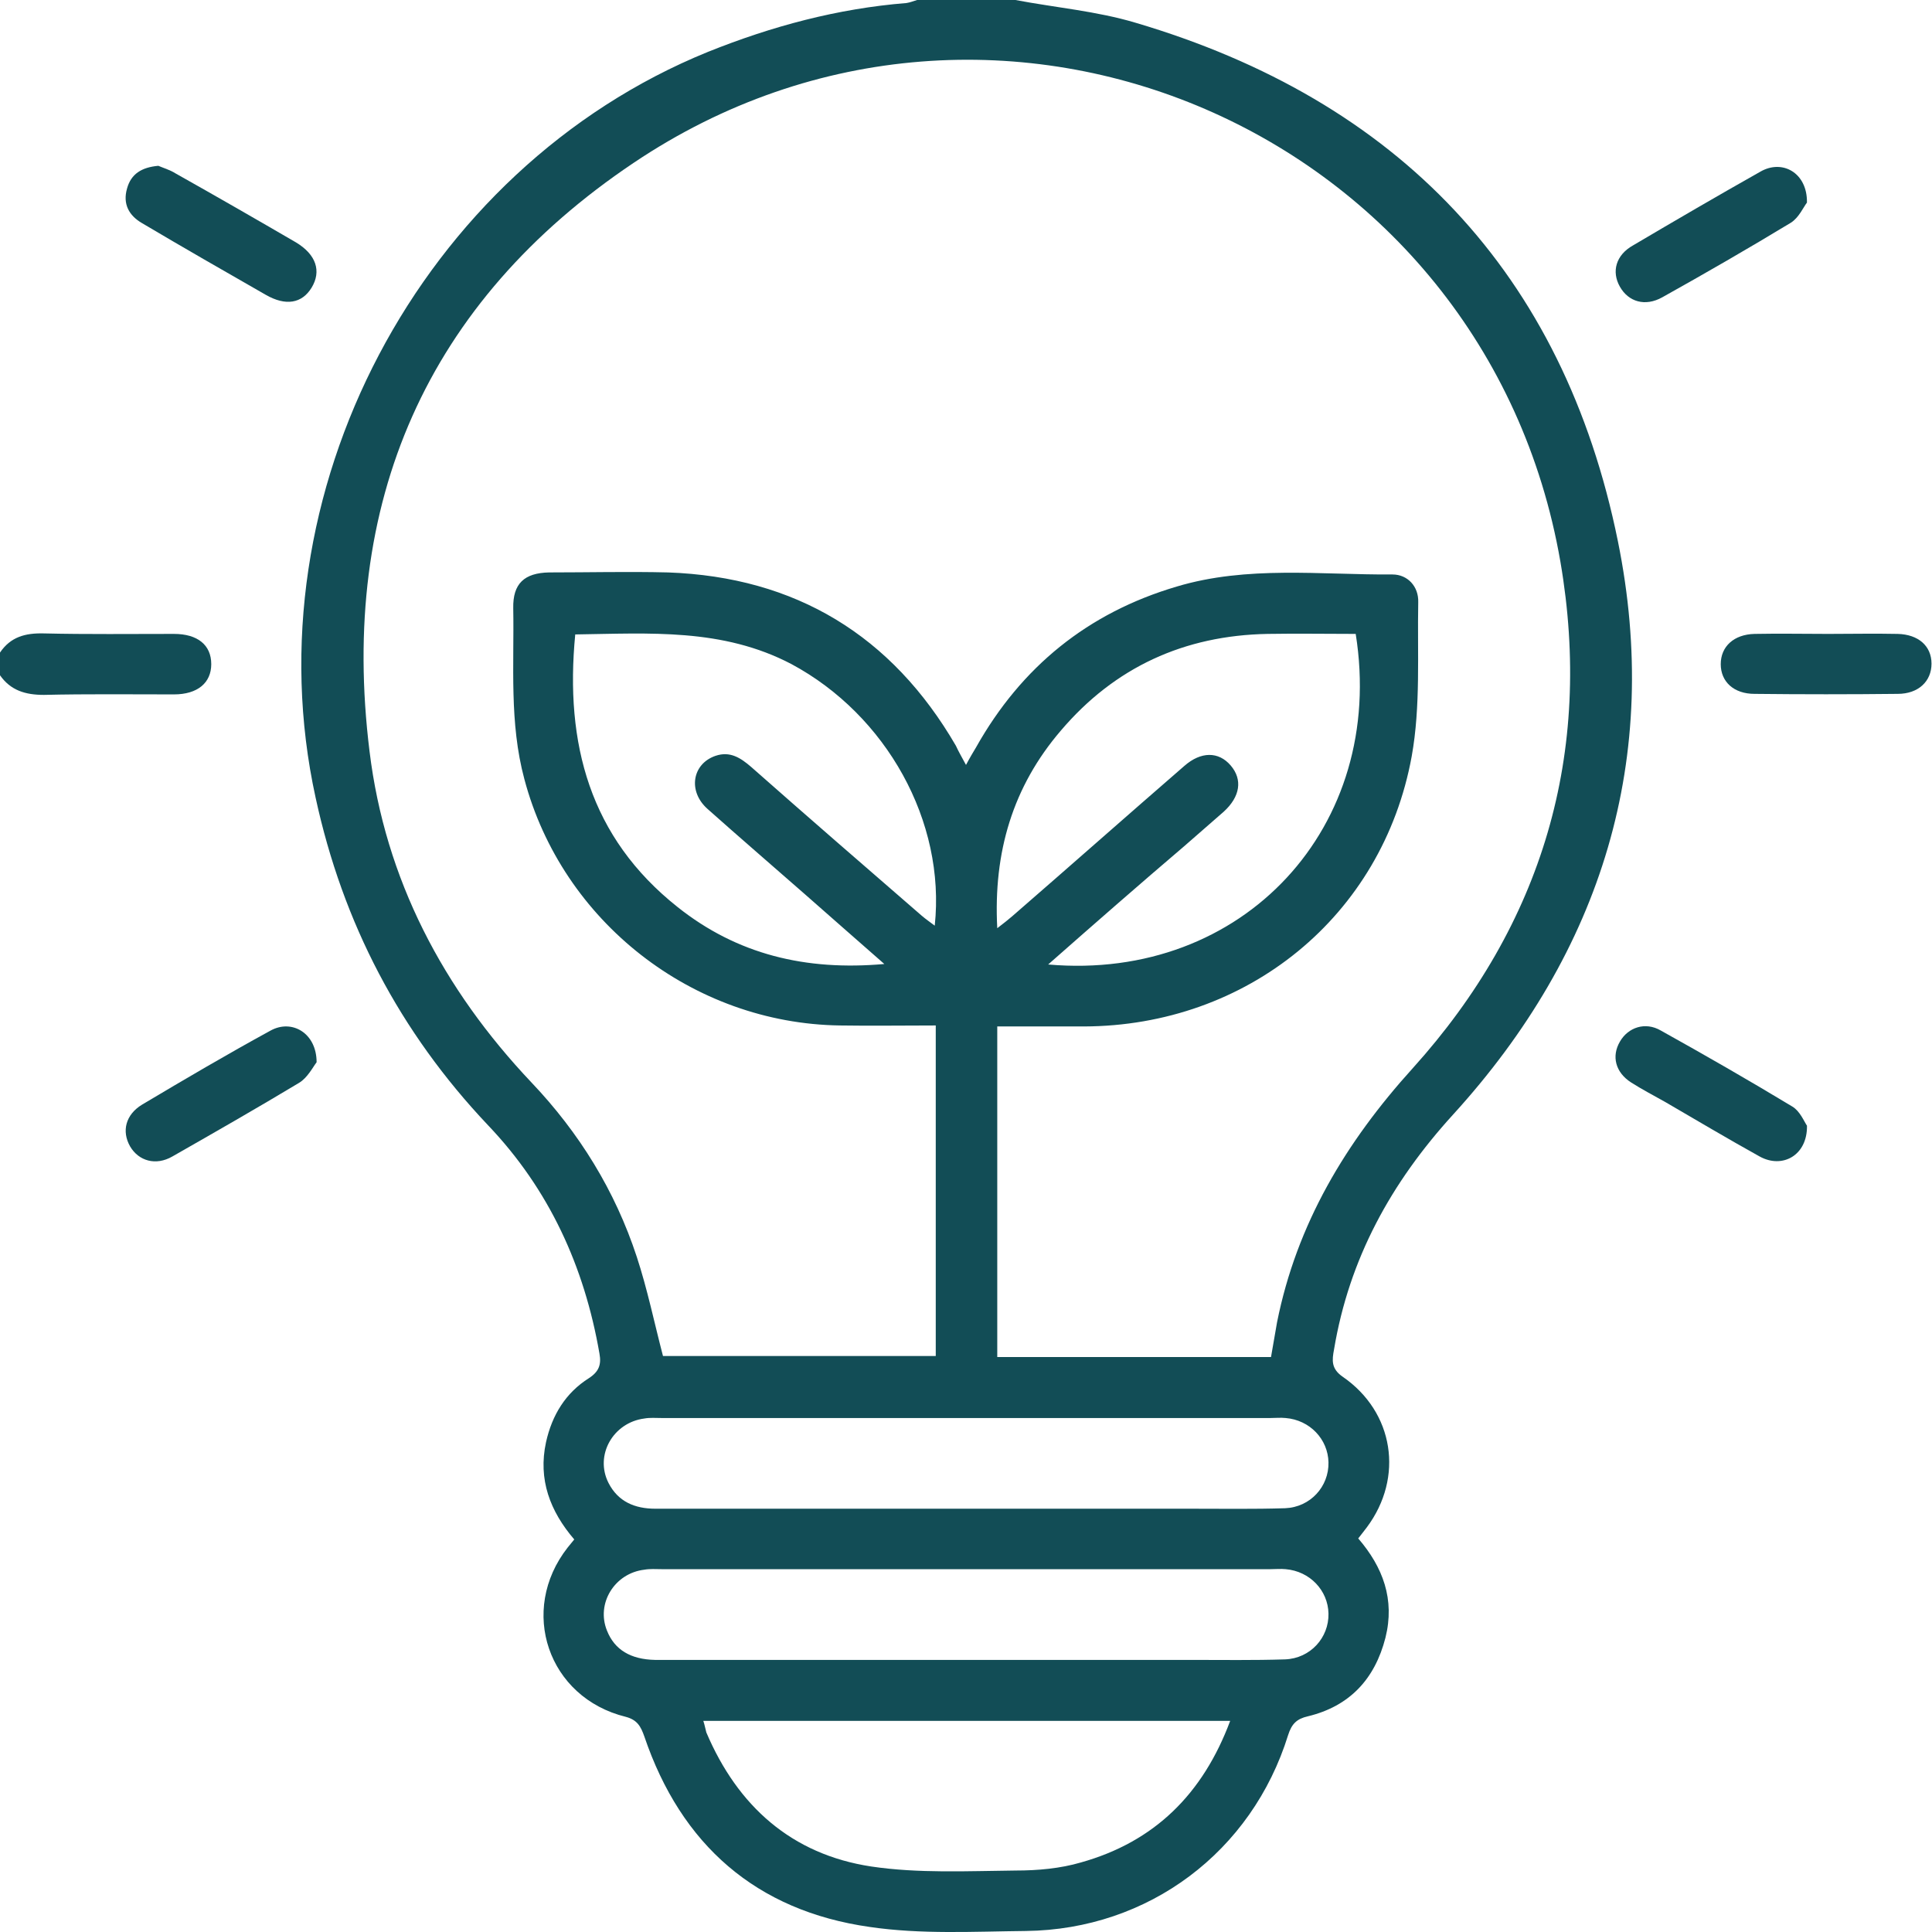 <svg width="55" height="55" viewBox="0 0 55 55" fill="none" xmlns="http://www.w3.org/2000/svg">
<g id="Frame" clip-path="url(#clip0_58022_134)">
<g id="Group">
<path id="Vector" d="M28.906 0C30.04 0.215 31.217 0.316 32.322 0.646C39.8 2.855 44.508 7.775 46.058 15.407C47.307 21.561 45.613 27.07 41.364 31.732C39.599 33.669 38.408 35.835 37.977 38.417C37.92 38.718 37.891 38.962 38.221 39.191C39.685 40.196 39.972 42.06 38.91 43.481C38.838 43.581 38.752 43.681 38.666 43.796C39.37 44.614 39.714 45.532 39.441 46.622C39.14 47.799 38.422 48.573 37.231 48.86C36.915 48.932 36.772 49.075 36.671 49.391C35.638 52.719 32.695 54.928 29.208 54.971C27.729 54.986 26.222 55.072 24.758 54.856C21.529 54.398 19.39 52.518 18.343 49.434C18.242 49.147 18.142 48.961 17.812 48.874C15.601 48.329 14.754 45.848 16.161 44.054C16.218 43.983 16.276 43.911 16.348 43.825C15.659 43.022 15.314 42.118 15.544 41.056C15.716 40.282 16.104 39.651 16.764 39.234C17.051 39.048 17.123 38.847 17.065 38.532C16.635 36.05 15.63 33.855 13.893 32.033C11.382 29.379 9.76 26.281 8.985 22.709C7.09 14.058 11.97 4.806 20.151 1.478C21.974 0.746 23.84 0.244 25.806 0.086C25.907 0.072 26.007 0.029 26.108 0C27.04 0 27.973 0 28.906 0ZM27.5 21.776C27.614 21.561 27.701 21.418 27.787 21.274C29.078 18.979 30.973 17.444 33.499 16.698C35.509 16.096 37.59 16.368 39.642 16.354C40.073 16.354 40.389 16.698 40.374 17.143C40.346 18.606 40.446 20.098 40.188 21.532C39.355 26.094 35.494 29.207 30.858 29.221C30.04 29.221 29.222 29.221 28.39 29.221C28.39 32.392 28.39 35.519 28.39 38.632C31.016 38.632 33.6 38.632 36.183 38.632C36.241 38.288 36.298 37.958 36.355 37.642C36.915 34.845 38.307 32.521 40.216 30.412C43.919 26.309 45.355 21.432 44.422 15.995C42.297 3.715 28.375 -2.31 18.041 4.634C12.142 8.593 9.645 14.317 10.52 21.389C10.965 25.033 12.616 28.16 15.128 30.814C16.491 32.248 17.51 33.898 18.127 35.777C18.429 36.695 18.63 37.671 18.874 38.603C21.443 38.603 24.026 38.603 26.639 38.603C26.639 37.011 26.639 35.447 26.639 33.898C26.639 32.349 26.639 30.799 26.639 29.193C25.691 29.193 24.801 29.207 23.912 29.193C19.721 29.135 16.003 26.238 14.927 22.178C14.496 20.571 14.64 18.95 14.611 17.315C14.597 16.612 14.927 16.311 15.63 16.296C16.764 16.296 17.883 16.268 19.017 16.296C22.648 16.425 25.39 18.09 27.213 21.231C27.299 21.418 27.385 21.561 27.5 21.776ZM16.376 18.061C16.075 21.174 16.793 23.842 19.29 25.822C20.983 27.17 22.936 27.643 25.175 27.443C24.371 26.74 23.639 26.094 22.921 25.463C21.988 24.645 21.055 23.842 20.137 23.024C19.577 22.522 19.706 21.747 20.366 21.518C20.783 21.375 21.084 21.575 21.385 21.834C22.993 23.254 24.615 24.66 26.237 26.066C26.352 26.166 26.481 26.252 26.61 26.352C26.926 23.383 25.232 20.356 22.534 18.907C20.567 17.874 18.486 18.032 16.376 18.061ZM29.839 27.457C35.394 27.945 39.47 23.526 38.594 18.046C37.762 18.046 36.915 18.032 36.083 18.046C33.715 18.09 31.734 18.993 30.198 20.801C28.834 22.393 28.275 24.258 28.39 26.424C28.576 26.281 28.705 26.18 28.82 26.08C30.456 24.66 32.078 23.225 33.715 21.805C34.188 21.389 34.691 21.389 35.035 21.791C35.379 22.192 35.308 22.68 34.834 23.11C34.461 23.44 34.073 23.77 33.7 24.1C32.437 25.176 31.174 26.281 29.839 27.457ZM27.514 42.95C29.638 42.95 31.777 42.95 33.901 42.95C34.791 42.95 35.695 42.964 36.585 42.936C37.303 42.907 37.834 42.319 37.819 41.63C37.805 40.97 37.288 40.425 36.599 40.368C36.456 40.353 36.312 40.368 36.169 40.368C30.385 40.368 24.615 40.368 18.831 40.368C18.673 40.368 18.5 40.353 18.343 40.382C17.453 40.497 16.922 41.429 17.324 42.218C17.596 42.749 18.07 42.95 18.658 42.95C21.615 42.95 24.557 42.95 27.514 42.95ZM27.514 47.254C29.638 47.254 31.777 47.254 33.901 47.254C34.791 47.254 35.695 47.268 36.585 47.239C37.303 47.211 37.834 46.622 37.819 45.934C37.805 45.274 37.288 44.729 36.599 44.671C36.456 44.657 36.312 44.671 36.169 44.671C30.385 44.671 24.615 44.671 18.831 44.671C18.673 44.671 18.5 44.657 18.343 44.686C17.496 44.786 16.965 45.647 17.28 46.422C17.496 46.967 17.955 47.239 18.644 47.254C21.601 47.254 24.557 47.254 27.514 47.254ZM35.021 48.989C29.983 48.989 25.017 48.989 20.022 48.989C20.065 49.118 20.079 49.219 20.108 49.319C20.998 51.414 22.534 52.791 24.801 53.135C26.151 53.336 27.543 53.264 28.921 53.25C29.538 53.25 30.184 53.193 30.772 53.02C32.868 52.432 34.245 51.069 35.021 48.989Z" fill="#124D56"/>
<path id="Vector_2" d="M0 18.577C0.301 18.132 0.718 18.018 1.249 18.032C2.483 18.061 3.717 18.046 4.952 18.046C5.626 18.046 6.014 18.362 6.014 18.907C6.014 19.438 5.626 19.768 4.952 19.768C3.717 19.768 2.483 19.753 1.249 19.782C0.718 19.782 0.301 19.653 0 19.223C0 19.007 0 18.792 0 18.577Z" fill="#124D56"/>
<path id="Vector_3" d="M52.044 18.046C52.704 18.046 53.364 18.032 54.024 18.046C54.613 18.061 54.986 18.391 54.986 18.893C54.986 19.395 54.613 19.753 54.024 19.753C52.661 19.768 51.297 19.768 49.948 19.753C49.359 19.753 48.986 19.409 48.986 18.907C48.986 18.405 49.359 18.061 49.948 18.046C50.651 18.032 51.355 18.046 52.044 18.046Z" fill="#124D56"/>
<path id="Vector_4" d="M4.507 4.72C4.636 4.777 4.837 4.834 4.995 4.935C6.143 5.58 7.291 6.24 8.425 6.9C8.999 7.245 9.157 7.718 8.87 8.191C8.597 8.636 8.138 8.722 7.564 8.392C6.387 7.718 5.21 7.044 4.048 6.355C3.674 6.14 3.488 5.81 3.617 5.365C3.732 4.949 4.033 4.763 4.507 4.72Z" fill="#124D56"/>
<path id="Vector_5" d="M51.44 5.767C51.34 5.896 51.211 6.197 50.981 6.341C49.775 7.072 48.555 7.775 47.321 8.464C46.833 8.736 46.359 8.593 46.115 8.162C45.871 7.732 46.001 7.259 46.489 6.986C47.68 6.283 48.885 5.58 50.105 4.892C50.737 4.519 51.455 4.92 51.44 5.767Z" fill="#124D56"/>
<path id="Vector_6" d="M9.013 30.24C8.913 30.369 8.755 30.684 8.511 30.828C7.319 31.545 6.114 32.234 4.908 32.922C4.435 33.195 3.947 33.051 3.703 32.635C3.459 32.205 3.573 31.732 4.047 31.445C5.253 30.727 6.473 30.01 7.707 29.336C8.31 29.006 9.013 29.408 9.013 30.24Z" fill="#124D56"/>
<path id="Vector_7" d="M51.441 32.047C51.455 32.894 50.737 33.281 50.092 32.922C49.187 32.42 48.297 31.89 47.408 31.373C47.078 31.187 46.747 31.015 46.432 30.814C45.987 30.527 45.872 30.068 46.116 29.652C46.346 29.25 46.834 29.078 47.278 29.336C48.541 30.039 49.79 30.756 51.025 31.502C51.24 31.631 51.355 31.918 51.441 32.047Z" fill="#124D56"/>
</g>
</g>
<defs>
<clipPath id="clip0_58022_134">
<rect width="55" height="55" fill="white"/>
</clipPath>
</defs>
</svg>
